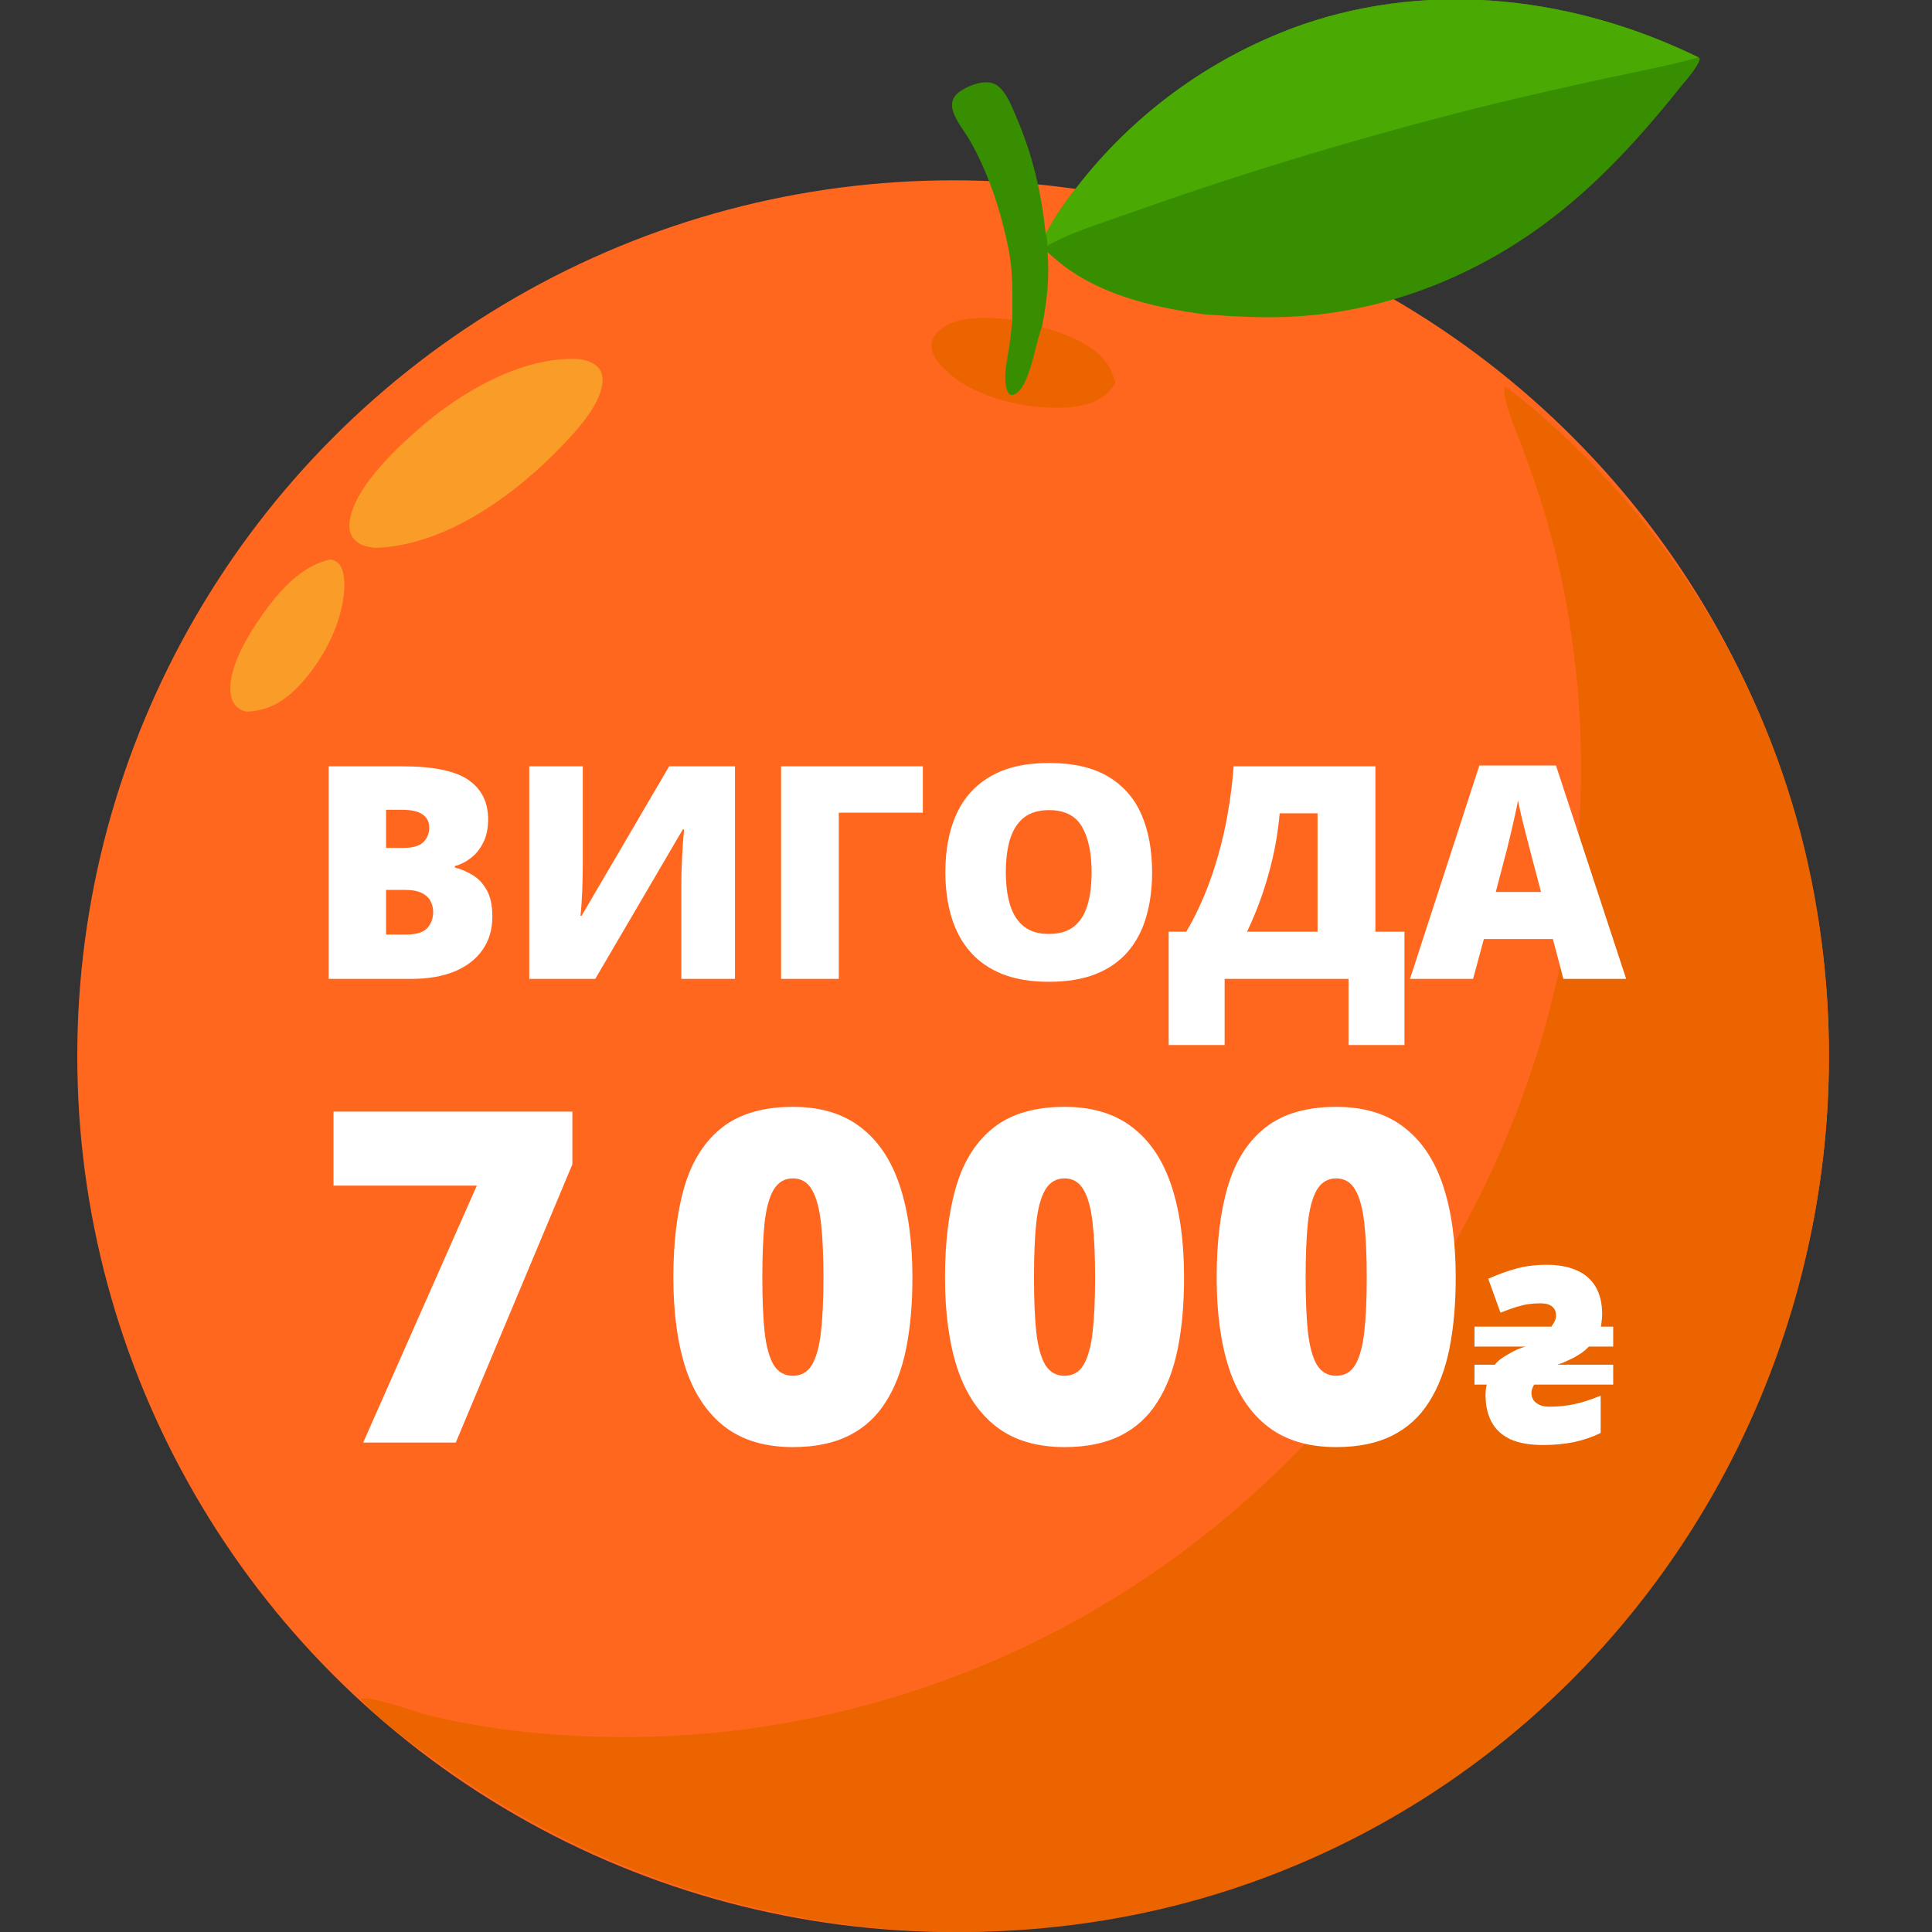 <svg width="75" height="75" viewBox="0 0 75 75" fill="none" xmlns="http://www.w3.org/2000/svg">
<rect x="0" y="0" width="75" height="75" fill="#333333" stroke="none"/>
<g clip-path="url(#clip0_13942_182)">
<circle cx="37" cy="41" r="34" fill="#FF671F"/>
<path d="M58.413 15C59.7 15.925 60.904 17.062 62 18.211C66.506 22.906 69.487 28.892 70.539 35.36C72.005 44.243 69.942 53.354 64.8 60.693C59.693 67.996 51.95 72.952 43.259 74.48C34.019 76.103 24.523 73.89 16.903 68.338C15.915 67.62 14.818 66.87 14 65.952C14.325 65.804 16.129 66.454 16.587 66.571C18.34 67.014 20.165 67.251 21.965 67.364C31.725 67.975 41.322 64.61 48.631 58.013C58.391 49.236 63.273 35.908 60.693 22.839C60.319 20.944 59.802 19.276 59.136 17.475C58.944 16.956 58.348 15.601 58.401 15.088C58.404 15.059 58.409 15.03 58.413 15Z" fill="#EB6400"/>
<path d="M22.498 13.944C22.721 13.968 22.999 14.063 23.17 14.215C23.319 14.347 23.387 14.529 23.39 14.726C23.404 15.611 22.431 16.661 21.866 17.256C20.033 19.19 17.292 21.197 14.555 21.267C14.248 21.222 13.964 21.181 13.746 20.933C13.595 20.761 13.547 20.538 13.566 20.315C13.68 19.015 15.306 17.479 16.259 16.645C17.867 15.237 20.292 13.8 22.498 13.944Z" fill="#F99D28"/>
<path d="M12.829 21.718C12.934 21.739 13.01 21.767 13.095 21.834C13.31 22.002 13.359 22.348 13.365 22.6C13.399 24.026 12.566 25.615 11.604 26.624C11.029 27.227 10.416 27.601 9.565 27.625C9.468 27.605 9.359 27.561 9.277 27.506C9.111 27.396 9.009 27.216 8.97 27.024C8.791 26.141 9.468 24.943 9.931 24.24C10.605 23.216 11.565 21.982 12.829 21.718Z" fill="#F99D28"/>
<path d="M39.298 12.414C39.266 12.723 39.236 13.034 39.195 13.343C39.127 13.858 38.856 14.854 39.169 15.296C39.246 15.338 39.264 15.354 39.355 15.324C39.682 15.215 39.875 14.654 39.975 14.359C40.16 13.813 40.249 13.231 40.447 12.693C41.033 12.863 41.618 13.064 42.144 13.379C42.765 13.752 43.12 14.148 43.295 14.86C43.206 15.013 43.101 15.163 42.968 15.28C42.35 15.827 41.359 15.861 40.581 15.816C39.187 15.735 37.448 15.244 36.496 14.154C36.304 13.934 36.13 13.656 36.162 13.352C36.186 13.123 36.331 12.93 36.506 12.79C37.234 12.207 38.435 12.322 39.298 12.414Z" fill="#EB6400"/>
<path d="M40.596 9.098C40.967 8.354 41.468 7.685 41.984 7.038C44.222 4.238 47.205 2.126 50.589 0.945C55.652 -0.787 61.18 -0.098 65.939 2.228L65.989 2.278C65.93 2.599 65.392 3.181 65.176 3.452C63.494 5.555 61.67 7.529 59.441 9.062C56.629 10.995 53.385 12.164 49.967 12.302C48.885 12.346 47.808 12.279 46.73 12.202C44.94 11.951 43.064 11.538 41.548 10.504C41.234 10.29 40.95 10.04 40.665 9.79C40.746 10.784 40.645 11.718 40.447 12.691C40.249 13.23 40.16 13.811 39.975 14.357C39.875 14.652 39.681 15.214 39.354 15.322C39.264 15.352 39.246 15.336 39.169 15.294C38.856 14.852 39.127 13.856 39.195 13.341C39.236 13.032 39.266 12.722 39.297 12.412C39.302 11.48 39.336 10.533 39.141 9.616C38.908 8.47 38.564 7.327 38.069 6.265C37.942 5.991 37.803 5.722 37.652 5.459C37.429 5.072 37.044 4.628 36.965 4.187C36.937 4.033 36.972 3.874 37.062 3.746C37.264 3.463 37.798 3.247 38.135 3.204C38.362 3.175 38.581 3.205 38.761 3.355C39.08 3.621 39.254 4.081 39.416 4.453C40.077 5.971 40.428 7.454 40.596 9.098Z" fill="#388E01"/>
<path d="M40.593 9.097C40.964 8.353 41.465 7.684 41.981 7.037C44.219 4.237 47.201 2.125 50.586 0.944C55.649 -0.788 61.177 -0.099 65.936 2.228C64.768 2.55 63.599 2.772 62.415 3.025C60.978 3.334 59.545 3.66 58.115 4.002C53.8 5.061 49.534 6.314 45.331 7.755L42.916 8.6C42.145 8.873 41.369 9.13 40.658 9.542C40.65 9.404 40.661 9.22 40.593 9.097Z" fill="#4AA902"/>
<path d="M12.758 29.749H15.636C16.829 29.749 17.679 29.926 18.187 30.279C18.695 30.633 18.949 31.141 18.949 31.803C18.949 32.164 18.883 32.471 18.752 32.723C18.624 32.975 18.46 33.175 18.261 33.321C18.065 33.468 17.864 33.568 17.657 33.62V33.677C17.882 33.733 18.106 33.827 18.328 33.959C18.554 34.087 18.74 34.281 18.887 34.54C19.038 34.796 19.113 35.144 19.113 35.584C19.113 36.085 18.985 36.516 18.729 36.877C18.477 37.238 18.116 37.517 17.645 37.712C17.175 37.904 16.616 38 15.969 38H12.758V29.749ZM14.987 32.915H15.659C16.027 32.915 16.287 32.84 16.438 32.689C16.588 32.535 16.663 32.349 16.663 32.13C16.663 31.905 16.577 31.734 16.404 31.617C16.235 31.497 15.971 31.436 15.614 31.436H14.987V32.915ZM14.987 34.546V36.279H15.772C16.159 36.279 16.43 36.196 16.584 36.03C16.739 35.861 16.816 35.65 16.816 35.398C16.816 35.252 16.782 35.114 16.714 34.986C16.65 34.855 16.539 34.749 16.381 34.67C16.223 34.587 16.005 34.546 15.726 34.546H14.987ZM20.546 29.749H22.623V33.525C22.623 33.694 22.621 33.873 22.617 34.061C22.614 34.245 22.608 34.428 22.601 34.608C22.593 34.789 22.584 34.96 22.572 35.122C22.561 35.283 22.548 35.426 22.533 35.551H22.578L25.976 29.749H28.532V38H26.45V34.428C26.45 34.273 26.451 34.098 26.455 33.903C26.463 33.707 26.47 33.506 26.478 33.299C26.489 33.092 26.5 32.892 26.512 32.7C26.527 32.509 26.542 32.341 26.557 32.198H26.506L23.108 38H20.546V29.749ZM35.824 29.749V31.549H32.562V38H30.321V29.749H35.824ZM44.724 33.863C44.724 34.499 44.647 35.078 44.493 35.601C44.342 36.121 44.105 36.568 43.782 36.945C43.458 37.321 43.042 37.611 42.534 37.814C42.026 38.013 41.419 38.113 40.711 38.113C40.019 38.113 39.419 38.013 38.911 37.814C38.407 37.611 37.991 37.323 37.664 36.95C37.336 36.574 37.094 36.124 36.936 35.601C36.778 35.078 36.699 34.495 36.699 33.852C36.699 32.994 36.84 32.249 37.122 31.617C37.408 30.981 37.848 30.49 38.443 30.144C39.037 29.794 39.797 29.619 40.723 29.619C41.663 29.619 42.427 29.794 43.014 30.144C43.605 30.494 44.037 30.987 44.312 31.623C44.587 32.258 44.724 33.005 44.724 33.863ZM39.046 33.863C39.046 34.36 39.103 34.787 39.216 35.144C39.329 35.502 39.507 35.776 39.752 35.968C39.996 36.16 40.316 36.256 40.711 36.256C41.121 36.256 41.447 36.16 41.688 35.968C41.932 35.776 42.107 35.502 42.212 35.144C42.322 34.787 42.376 34.36 42.376 33.863C42.376 33.118 42.252 32.529 42.004 32.097C41.755 31.664 41.328 31.448 40.723 31.448C40.32 31.448 39.995 31.546 39.746 31.741C39.502 31.937 39.323 32.215 39.21 32.576C39.101 32.938 39.046 33.367 39.046 33.863ZM53.393 29.749V36.171H54.521V40.568H52.349V38H47.54V40.568H45.367V36.171H46.05C46.306 35.739 46.538 35.274 46.744 34.777C46.951 34.281 47.132 33.76 47.286 33.214C47.444 32.669 47.572 32.106 47.67 31.527C47.772 30.944 47.845 30.351 47.89 29.749H53.393ZM51.147 31.572H49.679C49.642 31.974 49.587 32.373 49.516 32.768C49.444 33.16 49.354 33.547 49.245 33.931C49.139 34.315 49.017 34.693 48.878 35.065C48.739 35.438 48.582 35.806 48.409 36.171H51.147V31.572ZM60.69 38L60.284 36.454H57.603L57.185 38H54.736L57.428 29.715H60.402L63.128 38H60.69ZM59.821 34.625L59.465 33.271C59.428 33.124 59.373 32.915 59.302 32.644C59.23 32.37 59.159 32.087 59.087 31.798C59.02 31.504 58.967 31.263 58.929 31.075C58.895 31.263 58.846 31.497 58.782 31.775C58.722 32.05 58.658 32.322 58.591 32.593C58.527 32.864 58.47 33.09 58.421 33.271L58.066 34.625H59.821ZM14.099 56L18.51 46.026H12.947V43.152H22.219V45.2L17.693 56H14.099ZM35.42 49.594C35.42 50.625 35.338 51.547 35.174 52.362C35.01 53.17 34.746 53.859 34.383 54.427C34.026 54.995 33.551 55.429 32.959 55.728C32.367 56.026 31.641 56.176 30.78 56.176C29.708 56.176 28.829 55.915 28.143 55.394C27.458 54.866 26.951 54.114 26.623 53.135C26.301 52.151 26.14 50.97 26.14 49.594C26.14 48.205 26.286 47.019 26.579 46.035C26.878 45.044 27.367 44.286 28.047 43.758C28.726 43.231 29.637 42.968 30.78 42.968C31.852 42.968 32.728 43.231 33.407 43.758C34.093 44.28 34.6 45.036 34.928 46.026C35.256 47.01 35.42 48.199 35.42 49.594ZM29.593 49.594C29.593 50.431 29.623 51.134 29.681 51.703C29.746 52.271 29.863 52.699 30.033 52.986C30.209 53.267 30.458 53.408 30.78 53.408C31.102 53.408 31.348 53.267 31.518 52.986C31.688 52.699 31.805 52.274 31.87 51.712C31.934 51.143 31.966 50.437 31.966 49.594C31.966 48.744 31.934 48.035 31.87 47.467C31.805 46.899 31.688 46.471 31.518 46.184C31.348 45.891 31.102 45.745 30.78 45.745C30.458 45.745 30.209 45.891 30.033 46.184C29.863 46.471 29.746 46.899 29.681 47.467C29.623 48.035 29.593 48.744 29.593 49.594ZM45.965 49.594C45.965 50.625 45.883 51.547 45.719 52.362C45.555 53.17 45.292 53.859 44.928 54.427C44.571 54.995 44.096 55.429 43.505 55.728C42.913 56.026 42.187 56.176 41.325 56.176C40.253 56.176 39.374 55.915 38.689 55.394C38.004 54.866 37.497 54.114 37.169 53.135C36.846 52.151 36.685 50.97 36.685 49.594C36.685 48.205 36.832 47.019 37.125 46.035C37.423 45.044 37.913 44.286 38.592 43.758C39.272 43.231 40.183 42.968 41.325 42.968C42.398 42.968 43.273 43.231 43.953 43.758C44.638 44.28 45.145 45.036 45.473 46.026C45.801 47.01 45.965 48.199 45.965 49.594ZM40.139 49.594C40.139 50.431 40.168 51.134 40.227 51.703C40.291 52.271 40.408 52.699 40.578 52.986C40.754 53.267 41.003 53.408 41.325 53.408C41.648 53.408 41.894 53.267 42.063 52.986C42.233 52.699 42.351 52.274 42.415 51.712C42.48 51.143 42.512 50.437 42.512 49.594C42.512 48.744 42.48 48.035 42.415 47.467C42.351 46.899 42.233 46.471 42.063 46.184C41.894 45.891 41.648 45.745 41.325 45.745C41.003 45.745 40.754 45.891 40.578 46.184C40.408 46.471 40.291 46.899 40.227 47.467C40.168 48.035 40.139 48.744 40.139 49.594ZM56.511 49.594C56.511 50.625 56.429 51.547 56.265 52.362C56.101 53.17 55.837 53.859 55.474 54.427C55.117 54.995 54.642 55.429 54.05 55.728C53.459 56.026 52.732 56.176 51.871 56.176C50.799 56.176 49.92 55.915 49.234 55.394C48.549 54.866 48.042 54.114 47.714 53.135C47.392 52.151 47.231 50.97 47.231 49.594C47.231 48.205 47.377 47.019 47.67 46.035C47.969 45.044 48.458 44.286 49.138 43.758C49.817 43.231 50.728 42.968 51.871 42.968C52.943 42.968 53.819 43.231 54.498 43.758C55.184 44.28 55.691 45.036 56.019 46.026C56.347 47.01 56.511 48.199 56.511 49.594ZM50.684 49.594C50.684 50.431 50.714 51.134 50.772 51.703C50.837 52.271 50.954 52.699 51.124 52.986C51.3 53.267 51.549 53.408 51.871 53.408C52.193 53.408 52.439 53.267 52.609 52.986C52.779 52.699 52.896 52.274 52.961 51.712C53.025 51.143 53.057 50.437 53.057 49.594C53.057 48.744 53.025 48.035 52.961 47.467C52.896 46.899 52.779 46.471 52.609 46.184C52.439 45.891 52.193 45.745 51.871 45.745C51.549 45.745 51.3 45.891 51.124 46.184C50.954 46.471 50.837 46.899 50.772 47.467C50.714 48.035 50.684 48.744 50.684 49.594ZM59.908 56.095C59.38 56.095 58.952 56.019 58.621 55.867C58.291 55.708 58.049 55.482 57.897 55.19C57.744 54.898 57.668 54.551 57.668 54.151C57.668 54.1 57.671 54.04 57.677 53.97C57.684 53.893 57.696 53.82 57.715 53.751H57.239V52.978H58.03C58.081 52.908 58.151 52.839 58.24 52.769C58.335 52.699 58.44 52.632 58.554 52.569C58.669 52.499 58.783 52.438 58.897 52.387C59.018 52.337 59.126 52.298 59.221 52.273H57.239V51.501H60.222C60.273 51.431 60.315 51.364 60.346 51.301C60.384 51.231 60.404 51.151 60.404 51.062C60.404 50.954 60.378 50.865 60.327 50.796C60.276 50.726 60.206 50.675 60.117 50.643C60.029 50.611 59.92 50.595 59.793 50.595C59.641 50.595 59.495 50.605 59.355 50.624C59.215 50.643 59.059 50.678 58.888 50.729C58.716 50.78 58.504 50.856 58.249 50.958L57.773 49.642C58.154 49.471 58.523 49.337 58.878 49.242C59.234 49.147 59.622 49.099 60.041 49.099C60.492 49.099 60.877 49.169 61.195 49.309C61.519 49.448 61.767 49.661 61.938 49.947C62.11 50.233 62.196 50.595 62.196 51.034C62.196 51.117 62.189 51.199 62.176 51.282C62.17 51.358 62.16 51.431 62.148 51.501H62.624V52.273H61.681C61.611 52.349 61.525 52.425 61.423 52.502C61.322 52.572 61.214 52.638 61.099 52.702C60.985 52.759 60.871 52.813 60.756 52.864C60.648 52.908 60.55 52.947 60.461 52.978H62.624V53.751H59.555C59.523 53.801 59.498 53.855 59.479 53.913C59.46 53.963 59.45 54.017 59.45 54.075C59.45 54.183 59.479 54.278 59.536 54.361C59.593 54.437 59.673 54.497 59.774 54.542C59.882 54.586 60.006 54.608 60.146 54.608C60.477 54.608 60.794 54.577 61.099 54.513C61.404 54.45 61.751 54.338 62.138 54.179V55.628C61.827 55.781 61.484 55.898 61.109 55.981C60.734 56.057 60.334 56.095 59.908 56.095Z" fill="white"/>
</g>
<defs>
<clipPath id="clip0_13942_182">
<rect width="75" height="75" fill="white"/>
</clipPath>
</defs>
</svg>
